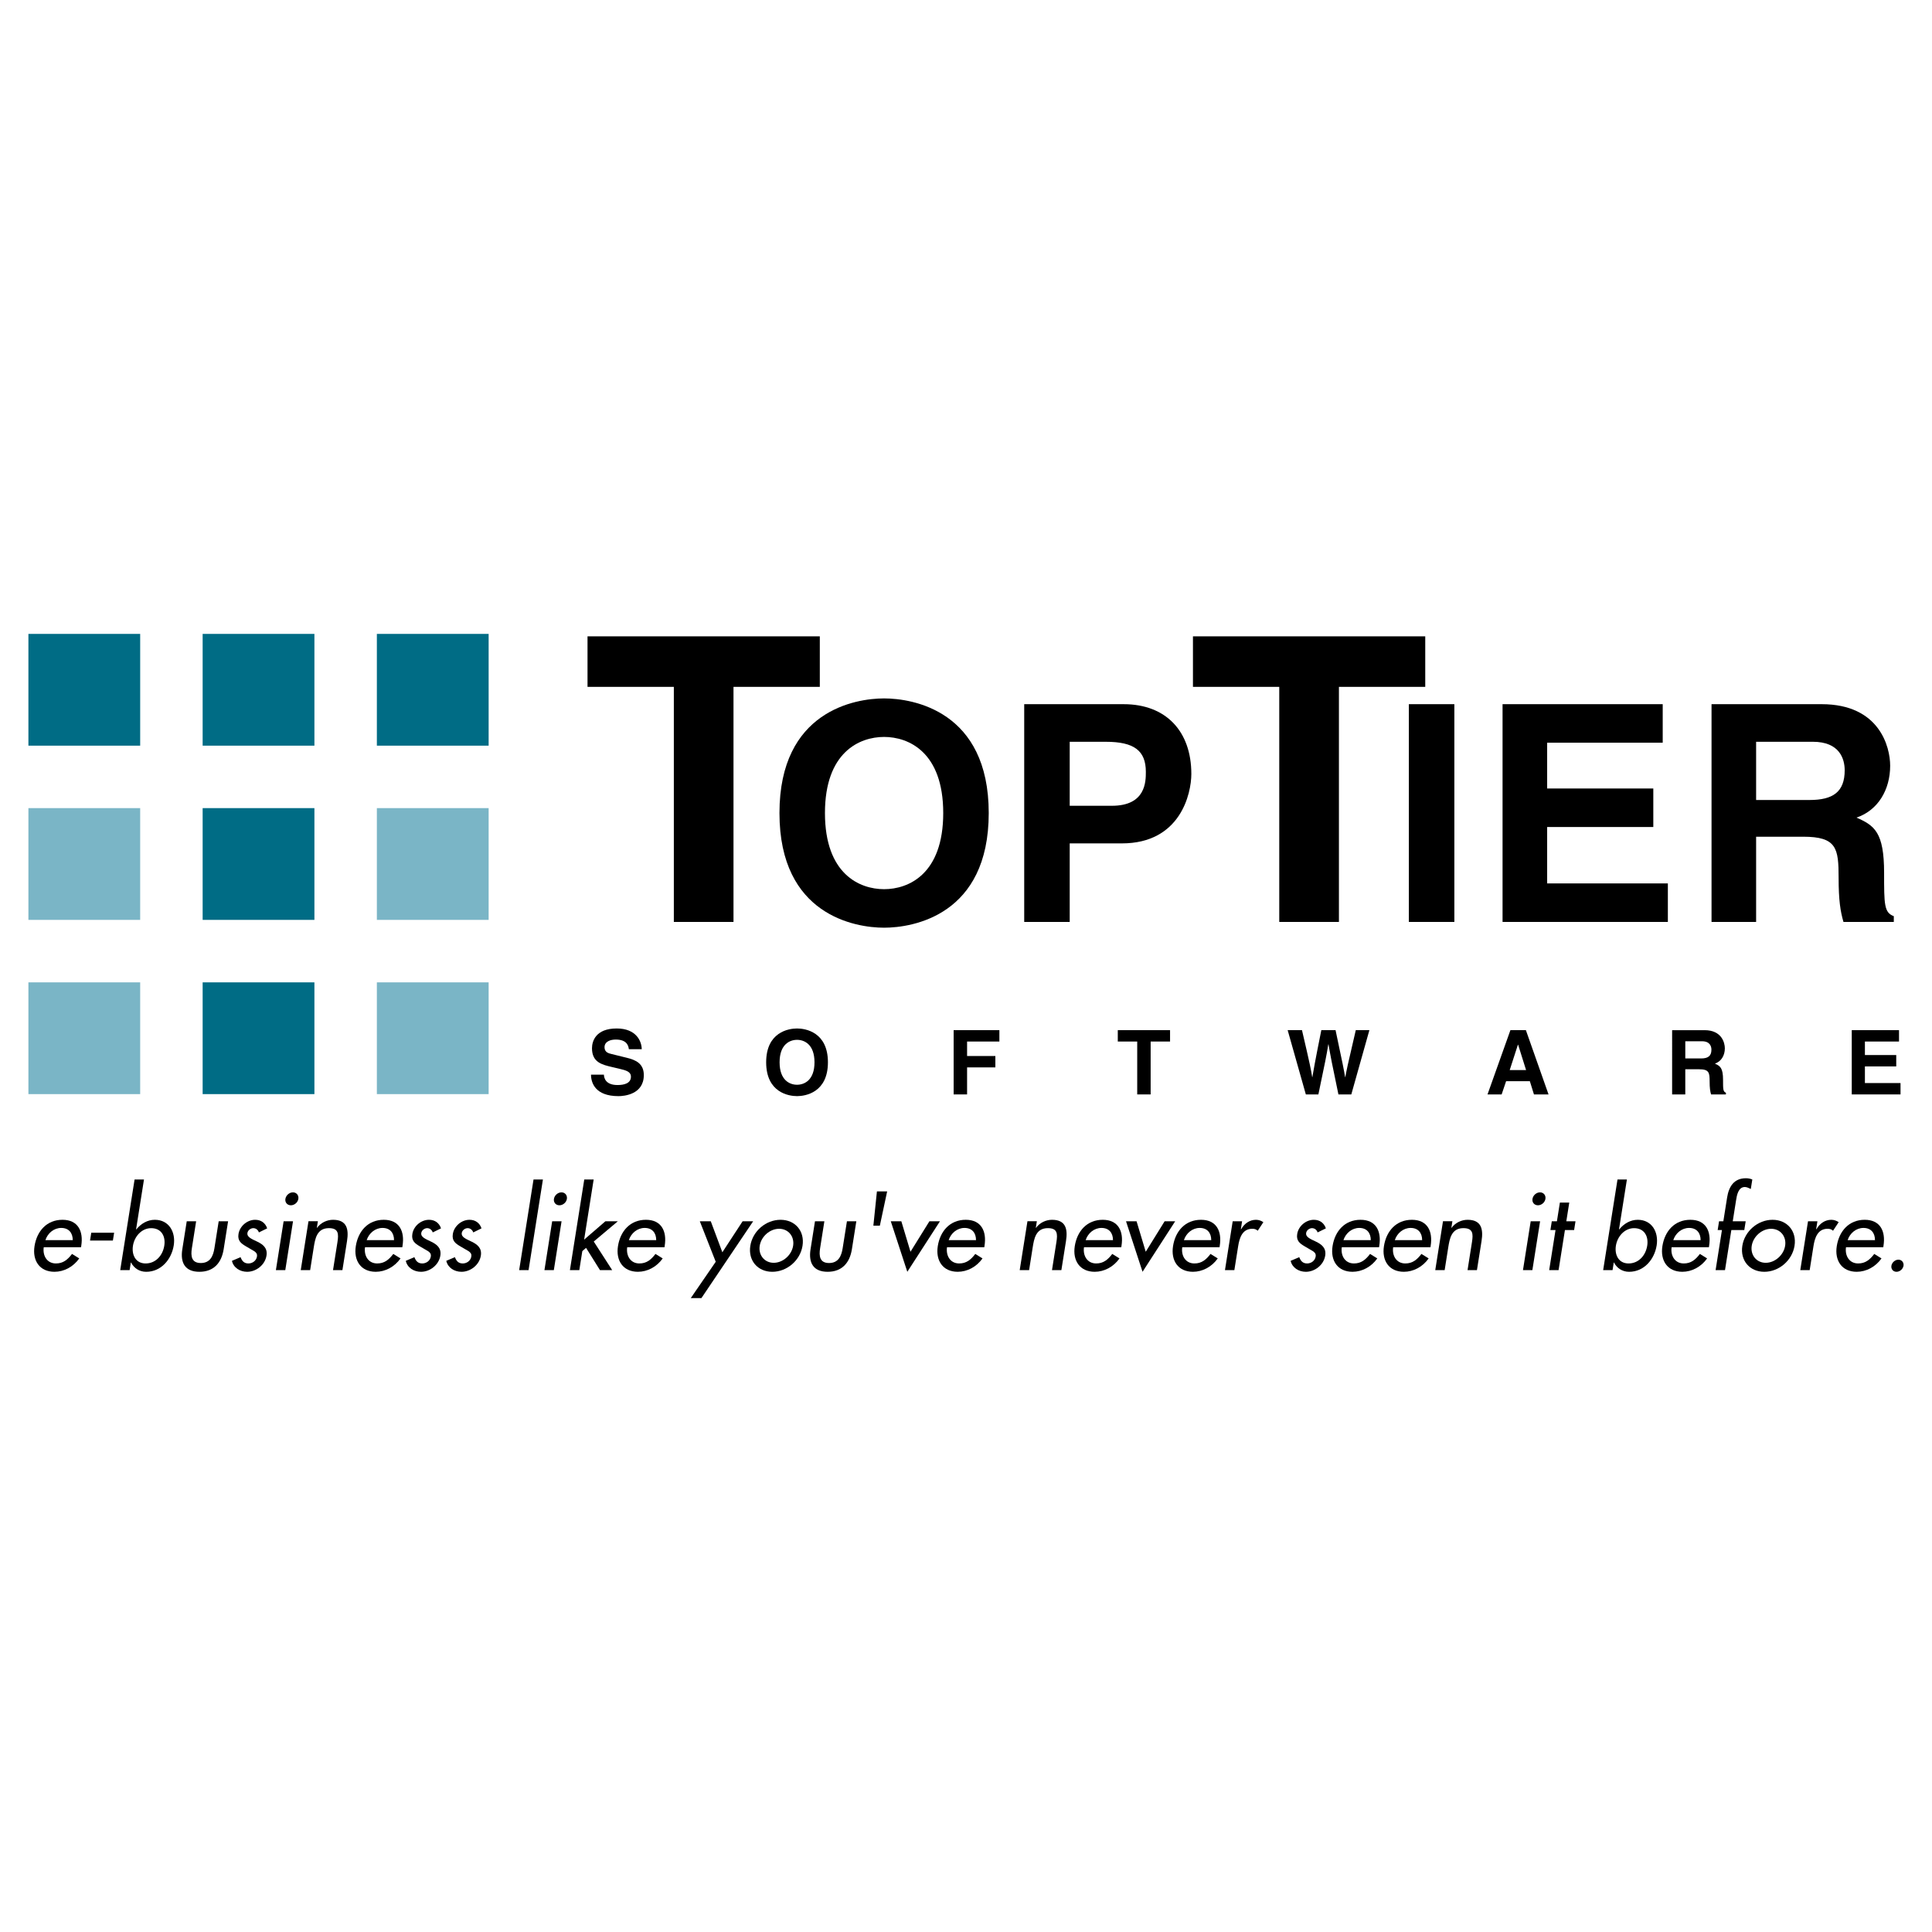 <?xml version="1.0" encoding="utf-8"?>
<!-- Generator: Adobe Illustrator 13.0.0, SVG Export Plug-In . SVG Version: 6.00 Build 14948)  -->
<!DOCTYPE svg PUBLIC "-//W3C//DTD SVG 1.0//EN" "http://www.w3.org/TR/2001/REC-SVG-20010904/DTD/svg10.dtd">
<svg version="1.0" id="Layer_1" xmlns="http://www.w3.org/2000/svg" xmlns:xlink="http://www.w3.org/1999/xlink" x="0px" y="0px"
	 width="192.756px" height="192.756px" viewBox="0 0 192.756 192.756" enable-background="new 0 0 192.756 192.756"
	 xml:space="preserve">
<g>
	<polygon fill-rule="evenodd" clip-rule="evenodd" fill="#FFFFFF" points="0,0 192.756,0 192.756,192.756 0,192.756 0,0 	"/>
	<polygon fill-rule="evenodd" clip-rule="evenodd" fill="#006C85" points="13.986,74.395 13.986,63.244 2.834,63.244 2.834,74.395 
		13.986,74.395 	"/>
	<polygon fill-rule="evenodd" clip-rule="evenodd" fill="#7AB5C6" points="13.986,91.777 13.986,80.626 2.834,80.626 2.834,91.777 
		13.986,91.777 	"/>
	<polygon fill-rule="evenodd" clip-rule="evenodd" fill="#7AB5C6" points="13.986,109.16 13.986,98.01 2.834,98.01 2.834,109.16 
		13.986,109.16 	"/>
	<polygon fill-rule="evenodd" clip-rule="evenodd" fill="#006C85" points="31.369,74.395 31.369,63.244 20.218,63.244 
		20.218,74.395 31.369,74.395 	"/>
	<polygon fill-rule="evenodd" clip-rule="evenodd" fill="#006C85" points="31.369,91.777 31.369,80.626 20.218,80.626 
		20.218,91.777 31.369,91.777 	"/>
	<polygon fill-rule="evenodd" clip-rule="evenodd" fill="#006C85" points="31.369,109.16 31.369,98.01 20.218,98.01 20.218,109.16 
		31.369,109.16 	"/>
	<polygon fill-rule="evenodd" clip-rule="evenodd" fill="#006C85" points="48.752,74.395 48.752,63.244 37.6,63.244 37.6,74.395 
		48.752,74.395 	"/>
	<polygon fill-rule="evenodd" clip-rule="evenodd" fill="#7AB5C6" points="48.752,91.777 48.752,80.626 37.6,80.626 37.6,91.777 
		48.752,91.777 	"/>
	<polygon fill-rule="evenodd" clip-rule="evenodd" fill="#7AB5C6" points="48.752,109.16 48.752,98.01 37.6,98.01 37.6,109.16 
		48.752,109.16 	"/>
	<path fill-rule="evenodd" clip-rule="evenodd" d="M60.252,107.217c0.009,0.357,0.188,1.037,1.357,1.037
		c0.634,0,1.339-0.152,1.339-0.832c0-0.5-0.482-0.633-1.161-0.793l-0.688-0.162c-1.036-0.24-2.036-0.473-2.036-1.883
		c0-0.715,0.384-1.973,2.464-1.973c1.964,0,2.491,1.285,2.5,2.07h-1.286c-0.036-0.285-0.143-0.965-1.312-0.965
		c-0.509,0-1.116,0.188-1.116,0.768c0,0.5,0.411,0.607,0.679,0.67l1.562,0.385c0.875,0.215,1.679,0.57,1.679,1.723
		c0,1.93-1.964,2.1-2.527,2.1c-2.339,0-2.741-1.35-2.741-2.145H60.252L60.252,107.217z"/>
	<path fill-rule="evenodd" clip-rule="evenodd" d="M77.78,105.984c0-1.793,1.018-2.24,1.741-2.24c0.723,0,1.741,0.447,1.741,2.24
		c0,1.795-1.018,2.242-1.741,2.242C78.797,108.227,77.78,107.779,77.78,105.984L77.78,105.984z M76.44,105.984
		c0,3.01,2.232,3.377,3.081,3.377c0.848,0,3.081-0.367,3.081-3.377c0-3.008-2.232-3.373-3.081-3.373
		C78.672,102.611,76.44,102.977,76.44,105.984L76.44,105.984z"/>
	<polygon fill-rule="evenodd" clip-rule="evenodd" points="96.486,109.191 95.146,109.191 95.146,102.779 99.709,102.779 
		99.709,103.914 96.486,103.914 96.486,105.359 99.308,105.359 99.308,106.494 96.486,106.494 96.486,109.191 	"/>
	<polygon fill-rule="evenodd" clip-rule="evenodd" points="114.8,109.191 113.46,109.191 113.46,103.914 111.522,103.914 
		111.522,102.779 116.737,102.779 116.737,103.914 114.8,103.914 114.8,109.191 	"/>
	<path fill-rule="evenodd" clip-rule="evenodd" d="M128.47,102.779h1.429c0.821,3.51,0.901,3.955,1.019,4.688h0.017
		c0.117-0.668,0.215-1.32,0.894-4.688h1.42c0.749,3.52,0.812,3.857,0.955,4.688h0.018c0.107-0.607,0.215-1.16,1.045-4.688h1.356
		l-1.803,6.412h-1.286c-0.66-3.143-0.776-3.768-0.99-5h-0.019c-0.196,1.232-0.304,1.695-0.99,5h-1.251L128.47,102.779
		L128.47,102.779z"/>
	<path fill-rule="evenodd" clip-rule="evenodd" d="M151.444,104.227h0.018l0.795,2.535h-1.634L151.444,104.227L151.444,104.227z
		 M150.266,107.869h2.366l0.411,1.322h1.455l-2.26-6.412h-1.544l-2.285,6.412h1.41L150.266,107.869L150.266,107.869z"/>
	<path fill-rule="evenodd" clip-rule="evenodd" d="M168.142,105.602v-1.715h1.669c0.786,0,0.938,0.5,0.938,0.84
		c0,0.633-0.34,0.875-1.036,0.875H168.142L168.142,105.602z M166.828,109.191h1.313v-2.51h1.384c0.991,0,1.045,0.34,1.045,1.215
		c0,0.66,0.054,0.992,0.143,1.295h1.482v-0.17c-0.286-0.107-0.286-0.34-0.286-1.277c0-1.195-0.285-1.393-0.812-1.625
		c0.635-0.215,0.991-0.82,0.991-1.527c0-0.553-0.312-1.812-2.018-1.812h-3.242V109.191L166.828,109.191z"/>
	<polygon fill-rule="evenodd" clip-rule="evenodd" points="189.465,103.914 186.062,103.914 186.062,105.262 189.188,105.262 
		189.188,106.396 186.062,106.396 186.062,108.057 189.616,108.057 189.616,109.191 184.75,109.191 184.75,102.779 189.465,102.779 
		189.465,103.914 	"/>
	<path fill-rule="evenodd" clip-rule="evenodd" d="M4.53,123.73c0.225-0.697,0.849-1.219,1.578-1.219c0.75,0,1.152,0.49,1.151,1.219
		H4.53L4.53,123.73z M8.084,124.439l0.023-0.146c0.229-1.447-0.319-2.594-1.871-2.594c-1.573,0-2.553,1.125-2.791,2.625
		c-0.228,1.438,0.5,2.562,1.99,2.562c0.948,0,1.879-0.49,2.472-1.334l-0.721-0.447c-0.447,0.584-0.89,0.949-1.609,0.949
		c-0.896,0-1.334-0.783-1.213-1.615H8.084L8.084,124.439z"/>
	<polygon fill-rule="evenodd" clip-rule="evenodd" points="11.387,122.99 11.263,123.771 8.982,123.771 9.105,122.99 11.387,122.99 
			"/>
	<path fill-rule="evenodd" clip-rule="evenodd" d="M14.527,126.055c-0.99,0-1.407-0.855-1.261-1.771
		c0.144-0.906,0.85-1.75,1.819-1.75c1.01,0,1.457,0.801,1.306,1.75C16.239,125.242,15.548,126.055,14.527,126.055L14.527,126.055z
		 M11.994,126.721h0.938l0.121-0.76h0.021c0.288,0.551,0.822,0.926,1.51,0.926c1.5,0,2.529-1.24,2.751-2.637
		c0.211-1.332-0.481-2.551-1.888-2.551c-0.729,0-1.372,0.375-1.85,0.959h-0.021l0.789-4.98h-0.938L11.994,126.721L11.994,126.721z"
		/>
	<path fill-rule="evenodd" clip-rule="evenodd" d="M19.569,121.846l-0.427,2.697c-0.124,0.781-0.035,1.469,0.893,1.469
		c0.927,0,1.234-0.688,1.357-1.469l0.427-2.697h0.938l-0.444,2.801c-0.211,1.334-0.979,2.24-2.417,2.24
		c-1.438,0-1.919-0.906-1.708-2.24l0.443-2.801H19.569L19.569,121.846z"/>
	<path fill-rule="evenodd" clip-rule="evenodd" d="M25.83,122.959c-0.077-0.238-0.287-0.426-0.558-0.426
		c-0.26,0-0.543,0.207-0.586,0.479c-0.067,0.428,0.465,0.615,0.997,0.875s1.028,0.613,0.906,1.385
		c-0.147,0.928-1.027,1.615-1.933,1.615c-0.708,0-1.363-0.406-1.514-1.094l0.86-0.365c0.14,0.365,0.338,0.627,0.786,0.627
		c0.396,0,0.783-0.271,0.849-0.688c0.041-0.262-0.064-0.387-0.26-0.531l-0.839-0.49c-0.496-0.293-0.849-0.562-0.743-1.229
		c0.126-0.793,0.871-1.418,1.663-1.418c0.593,0,1.021,0.322,1.198,0.854L25.83,122.959L25.83,122.959z"/>
	<path fill-rule="evenodd" clip-rule="evenodd" d="M28.463,126.721h-0.938l0.772-4.875h0.938L28.463,126.721L28.463,126.721z
		 M29.766,119.615c-0.056,0.355-0.392,0.637-0.747,0.637c-0.354,0-0.601-0.281-0.545-0.637c0.058-0.363,0.396-0.654,0.75-0.654
		C29.578,118.961,29.824,119.252,29.766,119.615L29.766,119.615z"/>
	<path fill-rule="evenodd" clip-rule="evenodd" d="M31.611,122.502h0.021c0.374-0.521,1.002-0.803,1.596-0.803
		c1.375,0,1.583,0.928,1.395,2.115l-0.46,2.906h-0.938l0.442-2.793c0.132-0.832,0.106-1.395-0.852-1.395
		c-1.208,0-1.377,1.062-1.517,1.947l-0.355,2.24h-0.938l0.772-4.875h0.938L31.611,122.502L31.611,122.502z"/>
	<path fill-rule="evenodd" clip-rule="evenodd" d="M36.583,123.73c0.226-0.697,0.85-1.219,1.579-1.219
		c0.75,0,1.152,0.49,1.151,1.219H36.583L36.583,123.73z M40.138,124.439l0.023-0.146c0.229-1.447-0.318-2.594-1.871-2.594
		c-1.573,0-2.553,1.125-2.791,2.625c-0.228,1.438,0.5,2.562,1.99,2.562c0.948,0,1.879-0.49,2.472-1.334l-0.721-0.447
		c-0.447,0.584-0.89,0.949-1.609,0.949c-0.896,0-1.334-0.783-1.213-1.615H40.138L40.138,124.439z"/>
	<path fill-rule="evenodd" clip-rule="evenodd" d="M43.174,122.959c-0.077-0.238-0.286-0.426-0.557-0.426
		c-0.26,0-0.543,0.207-0.586,0.479c-0.068,0.428,0.465,0.615,0.997,0.875s1.028,0.613,0.906,1.385
		c-0.147,0.928-1.027,1.615-1.933,1.615c-0.708,0-1.363-0.406-1.515-1.094l0.86-0.365c0.14,0.365,0.339,0.627,0.787,0.627
		c0.396,0,0.783-0.271,0.849-0.688c0.041-0.262-0.064-0.387-0.26-0.531l-0.839-0.49c-0.496-0.293-0.848-0.562-0.743-1.229
		c0.125-0.793,0.87-1.418,1.662-1.418c0.594,0,1.021,0.322,1.198,0.854L43.174,122.959L43.174,122.959z"/>
	<path fill-rule="evenodd" clip-rule="evenodd" d="M47.216,122.959c-0.077-0.238-0.287-0.426-0.558-0.426
		c-0.26,0-0.543,0.207-0.586,0.479c-0.068,0.428,0.465,0.615,0.997,0.875c0.531,0.26,1.027,0.613,0.906,1.385
		c-0.147,0.928-1.026,1.615-1.933,1.615c-0.708,0-1.362-0.406-1.515-1.094l0.86-0.365c0.14,0.365,0.338,0.627,0.787,0.627
		c0.396,0,0.782-0.271,0.848-0.688c0.041-0.262-0.064-0.387-0.26-0.531l-0.839-0.49c-0.496-0.293-0.849-0.562-0.743-1.229
		c0.126-0.793,0.871-1.418,1.662-1.418c0.594,0,1.022,0.322,1.198,0.854L47.216,122.959L47.216,122.959z"/>
	<polygon fill-rule="evenodd" clip-rule="evenodd" points="52.735,126.721 51.797,126.721 53.23,117.678 54.167,117.678 
		52.735,126.721 	"/>
	<path fill-rule="evenodd" clip-rule="evenodd" d="M55.256,126.721h-0.937l0.771-4.875h0.938L55.256,126.721L55.256,126.721z
		 M56.558,119.615c-0.056,0.355-0.392,0.637-0.746,0.637c-0.354,0-0.602-0.281-0.545-0.637c0.057-0.363,0.395-0.654,0.75-0.654
		C56.371,118.961,56.616,119.252,56.558,119.615L56.558,119.615z"/>
	<polygon fill-rule="evenodd" clip-rule="evenodd" points="58.279,123.678 60.403,121.846 61.643,121.846 59.239,123.867 
		61.079,126.721 59.86,126.721 58.472,124.5 58.098,124.824 57.798,126.721 56.86,126.721 58.292,117.678 59.23,117.678 
		58.279,123.678 	"/>
	<path fill-rule="evenodd" clip-rule="evenodd" d="M62.74,123.73c0.225-0.697,0.85-1.219,1.579-1.219c0.75,0,1.152,0.49,1.151,1.219
		H62.74L62.74,123.73z M66.295,124.439l0.023-0.146c0.229-1.447-0.318-2.594-1.871-2.594c-1.573,0-2.553,1.125-2.791,2.625
		c-0.228,1.438,0.5,2.562,1.99,2.562c0.948,0,1.88-0.49,2.472-1.334l-0.721-0.447c-0.446,0.584-0.889,0.949-1.608,0.949
		c-0.896,0-1.334-0.783-1.213-1.615H66.295L66.295,124.439z"/>
	<polygon fill-rule="evenodd" clip-rule="evenodd" points="69.82,121.846 70.914,121.846 72.07,124.939 74.091,121.846 
		75.144,121.846 69.981,129.512 68.918,129.512 71.409,125.887 69.82,121.846 	"/>
	<path fill-rule="evenodd" clip-rule="evenodd" d="M77.733,122.596c0.927,0,1.544,0.771,1.397,1.697
		c-0.145,0.918-1.008,1.697-1.936,1.697s-1.543-0.779-1.398-1.697C75.944,123.367,76.806,122.596,77.733,122.596L77.733,122.596z
		 M77.875,121.699c-1.458,0-2.782,1.125-3.015,2.594s0.735,2.594,2.193,2.594s2.783-1.125,3.015-2.594
		C80.301,122.824,79.333,121.699,77.875,121.699L77.875,121.699z"/>
	<path fill-rule="evenodd" clip-rule="evenodd" d="M82.248,121.846l-0.427,2.697c-0.124,0.781-0.035,1.469,0.892,1.469
		c0.927,0,1.234-0.688,1.358-1.469l0.428-2.697h0.937l-0.444,2.801c-0.211,1.334-0.98,2.24-2.417,2.24s-1.919-0.906-1.708-2.24
		l0.444-2.801H82.248L82.248,121.846z"/>
	<polygon fill-rule="evenodd" clip-rule="evenodd" points="88.512,118.865 87.783,122.283 87.137,122.283 87.491,118.865 
		88.512,118.865 	"/>
	<polygon fill-rule="evenodd" clip-rule="evenodd" points="90.84,124.887 92.728,121.846 93.78,121.846 90.523,126.887 
		88.873,121.846 89.926,121.846 90.84,124.887 	"/>
	<path fill-rule="evenodd" clip-rule="evenodd" d="M94.648,123.73c0.225-0.697,0.849-1.219,1.579-1.219
		c0.75,0,1.151,0.49,1.15,1.219H94.648L94.648,123.73z M98.202,124.439l0.023-0.146c0.229-1.447-0.318-2.594-1.871-2.594
		c-1.573,0-2.553,1.125-2.791,2.625c-0.228,1.438,0.5,2.562,1.99,2.562c0.948,0,1.88-0.49,2.473-1.334l-0.721-0.447
		c-0.447,0.584-0.89,0.949-1.608,0.949c-0.896,0-1.335-0.783-1.213-1.615H98.202L98.202,124.439z"/>
	<path fill-rule="evenodd" clip-rule="evenodd" d="M103.343,122.502h0.021c0.374-0.521,1.003-0.803,1.596-0.803
		c1.375,0,1.583,0.928,1.395,2.115l-0.461,2.906h-0.937l0.441-2.793c0.132-0.832,0.107-1.395-0.852-1.395
		c-1.208,0-1.377,1.062-1.518,1.947l-0.354,2.24h-0.938l0.773-4.875h0.937L103.343,122.502L103.343,122.502z"/>
	<path fill-rule="evenodd" clip-rule="evenodd" d="M108.315,123.73c0.225-0.697,0.85-1.219,1.578-1.219
		c0.75,0,1.151,0.49,1.15,1.219H108.315L108.315,123.73z M111.87,124.439l0.022-0.146c0.229-1.447-0.318-2.594-1.87-2.594
		c-1.573,0-2.554,1.125-2.791,2.625c-0.229,1.438,0.5,2.562,1.989,2.562c0.948,0,1.881-0.49,2.472-1.334l-0.72-0.447
		c-0.447,0.584-0.891,0.949-1.609,0.949c-0.896,0-1.334-0.783-1.213-1.615H111.87L111.87,124.439z"/>
	<polygon fill-rule="evenodd" clip-rule="evenodd" points="114.31,124.887 116.196,121.846 117.249,121.846 113.992,126.887 
		112.343,121.846 113.395,121.846 114.31,124.887 	"/>
	<path fill-rule="evenodd" clip-rule="evenodd" d="M118.117,123.73c0.226-0.697,0.85-1.219,1.578-1.219
		c0.751,0,1.152,0.49,1.151,1.219H118.117L118.117,123.73z M121.672,124.439l0.023-0.146c0.229-1.447-0.319-2.594-1.871-2.594
		c-1.572,0-2.553,1.125-2.79,2.625c-0.228,1.438,0.5,2.562,1.989,2.562c0.948,0,1.88-0.49,2.472-1.334l-0.721-0.447
		c-0.446,0.584-0.89,0.949-1.608,0.949c-0.896,0-1.335-0.783-1.213-1.615H121.672L121.672,124.439z"/>
	<path fill-rule="evenodd" clip-rule="evenodd" d="M123.801,122.637h0.031c0.32-0.572,0.856-0.938,1.481-0.938
		c0.271,0,0.527,0.094,0.733,0.238l-0.562,0.855c-0.145-0.145-0.322-0.197-0.542-0.197c-1.011,0-1.283,0.938-1.409,1.729
		l-0.38,2.396h-0.938l0.771-4.875h0.938L123.801,122.637L123.801,122.637z"/>
	<path fill-rule="evenodd" clip-rule="evenodd" d="M131.458,122.959c-0.076-0.238-0.285-0.426-0.557-0.426
		c-0.261,0-0.544,0.207-0.586,0.479c-0.068,0.428,0.465,0.615,0.997,0.875c0.53,0.26,1.026,0.613,0.904,1.385
		c-0.146,0.928-1.026,1.615-1.933,1.615c-0.709,0-1.362-0.406-1.515-1.094l0.86-0.365c0.141,0.365,0.339,0.627,0.787,0.627
		c0.396,0,0.782-0.271,0.848-0.688c0.042-0.262-0.064-0.387-0.259-0.531l-0.839-0.49c-0.496-0.293-0.849-0.562-0.743-1.229
		c0.125-0.793,0.87-1.418,1.661-1.418c0.595,0,1.022,0.322,1.199,0.854L131.458,122.959L131.458,122.959z"/>
	<path fill-rule="evenodd" clip-rule="evenodd" d="M134.034,123.73c0.226-0.697,0.85-1.219,1.579-1.219
		c0.749,0,1.151,0.49,1.15,1.219H134.034L134.034,123.73z M137.589,124.439l0.023-0.146c0.229-1.447-0.318-2.594-1.871-2.594
		c-1.573,0-2.553,1.125-2.791,2.625c-0.227,1.438,0.501,2.562,1.991,2.562c0.947,0,1.88-0.49,2.472-1.334l-0.721-0.447
		c-0.447,0.584-0.891,0.949-1.608,0.949c-0.896,0-1.335-0.783-1.213-1.615H137.589L137.589,124.439z"/>
	<path fill-rule="evenodd" clip-rule="evenodd" d="M139.16,123.73c0.225-0.697,0.85-1.219,1.578-1.219c0.75,0,1.152,0.49,1.15,1.219
		H139.16L139.16,123.73z M142.715,124.439l0.023-0.146c0.229-1.447-0.319-2.594-1.871-2.594c-1.574,0-2.553,1.125-2.79,2.625
		c-0.229,1.438,0.499,2.562,1.988,2.562c0.949,0,1.881-0.49,2.472-1.334l-0.72-0.447c-0.446,0.584-0.891,0.949-1.609,0.949
		c-0.896,0-1.334-0.783-1.213-1.615H142.715L142.715,124.439z"/>
	<path fill-rule="evenodd" clip-rule="evenodd" d="M144.803,122.502h0.021c0.375-0.521,1.002-0.803,1.597-0.803
		c1.374,0,1.582,0.928,1.394,2.115l-0.46,2.906h-0.938l0.441-2.793c0.133-0.832,0.106-1.395-0.852-1.395
		c-1.208,0-1.377,1.062-1.518,1.947l-0.354,2.24h-0.938l0.771-4.875h0.938L144.803,122.502L144.803,122.502z"/>
	<path fill-rule="evenodd" clip-rule="evenodd" d="M152.885,126.721h-0.938l0.771-4.875h0.938L152.885,126.721L152.885,126.721z
		 M154.187,119.615c-0.056,0.355-0.392,0.637-0.746,0.637s-0.601-0.281-0.545-0.637c0.058-0.363,0.396-0.654,0.75-0.654
		C153.999,118.961,154.245,119.252,154.187,119.615L154.187,119.615z"/>
	<polygon fill-rule="evenodd" clip-rule="evenodd" points="155.5,126.721 154.562,126.721 155.195,122.721 154.685,122.721 
		154.823,121.846 155.334,121.846 155.63,119.98 156.566,119.98 156.272,121.846 157.188,121.846 157.05,122.721 156.134,122.721 
		155.5,126.721 	"/>
	<path fill-rule="evenodd" clip-rule="evenodd" d="M162.48,126.055c-0.99,0-1.407-0.855-1.262-1.771
		c0.144-0.906,0.85-1.75,1.818-1.75c1.011,0,1.457,0.801,1.307,1.75C164.192,125.242,163.501,126.055,162.48,126.055L162.48,126.055
		z M159.947,126.721h0.938l0.12-0.76h0.021c0.287,0.551,0.821,0.926,1.51,0.926c1.499,0,2.529-1.24,2.75-2.637
		c0.211-1.332-0.48-2.551-1.887-2.551c-0.729,0-1.372,0.375-1.85,0.959h-0.021l0.788-4.98h-0.938L159.947,126.721L159.947,126.721z"
		/>
	<path fill-rule="evenodd" clip-rule="evenodd" d="M166.942,123.73c0.225-0.697,0.849-1.219,1.578-1.219
		c0.75,0,1.151,0.49,1.151,1.219H166.942L166.942,123.73z M170.497,124.439l0.023-0.146c0.229-1.447-0.319-2.594-1.871-2.594
		c-1.573,0-2.553,1.125-2.791,2.625c-0.228,1.438,0.501,2.562,1.989,2.562c0.949,0,1.881-0.49,2.473-1.334l-0.721-0.447
		c-0.446,0.584-0.891,0.949-1.608,0.949c-0.896,0-1.335-0.783-1.214-1.615H170.497L170.497,124.439z"/>
	<path fill-rule="evenodd" clip-rule="evenodd" d="M174.678,118.625c-0.174-0.082-0.396-0.197-0.593-0.197
		c-0.668,0-0.801,0.844-0.877,1.324l-0.331,2.094h1.291l-0.139,0.875h-1.292l-0.633,4h-0.938l0.634-4h-0.427l0.138-0.875h0.428
		l0.377-2.375c0.168-1.062,0.668-1.918,1.877-1.918c0.229,0,0.44,0.043,0.636,0.125L174.678,118.625L174.678,118.625z"/>
	<path fill-rule="evenodd" clip-rule="evenodd" d="M176.705,122.596c0.928,0,1.545,0.771,1.398,1.697
		c-0.146,0.918-1.009,1.697-1.936,1.697c-0.928,0-1.544-0.779-1.397-1.697C174.917,123.367,175.778,122.596,176.705,122.596
		L176.705,122.596z M176.848,121.699c-1.459,0-2.782,1.125-3.015,2.594s0.735,2.594,2.193,2.594s2.781-1.125,3.015-2.594
		C179.273,122.824,178.306,121.699,176.848,121.699L176.848,121.699z"/>
	<path fill-rule="evenodd" clip-rule="evenodd" d="M181.199,122.637h0.031c0.32-0.572,0.857-0.938,1.481-0.938
		c0.271,0,0.527,0.094,0.734,0.238l-0.563,0.855c-0.144-0.145-0.322-0.197-0.542-0.197c-1.01,0-1.283,0.938-1.409,1.729
		l-0.379,2.396h-0.938l0.772-4.875h0.938L181.199,122.637L181.199,122.637z"/>
	<path fill-rule="evenodd" clip-rule="evenodd" d="M184.338,123.73c0.226-0.697,0.85-1.219,1.579-1.219
		c0.75,0,1.151,0.49,1.15,1.219H184.338L184.338,123.73z M187.894,124.439l0.022-0.146c0.229-1.447-0.317-2.594-1.87-2.594
		c-1.573,0-2.554,1.125-2.791,2.625c-0.228,1.438,0.501,2.562,1.99,2.562c0.947,0,1.88-0.49,2.472-1.334l-0.721-0.447
		c-0.446,0.584-0.89,0.949-1.608,0.949c-0.896,0-1.334-0.783-1.213-1.615H187.894L187.894,124.439z"/>
	<path fill-rule="evenodd" clip-rule="evenodd" d="M189.914,126.283c-0.054,0.332-0.366,0.604-0.699,0.604
		c-0.335,0-0.562-0.271-0.509-0.604c0.05-0.322,0.366-0.605,0.699-0.605S189.965,125.961,189.914,126.283L189.914,126.283z"/>
	<polygon fill-rule="evenodd" clip-rule="evenodd" points="73.181,91.982 67.229,91.982 67.229,68.528 58.617,68.528 58.617,63.488 
		81.792,63.488 81.792,68.528 73.181,68.528 73.181,91.982 	"/>
	<path fill-rule="evenodd" clip-rule="evenodd" d="M82.306,81.119c0-6.082,3.449-7.595,5.9-7.595s5.9,1.513,5.9,7.595
		s-3.449,7.595-5.9,7.595S82.306,87.201,82.306,81.119L82.306,81.119z M77.767,81.119c0,10.198,7.565,11.438,10.439,11.438
		c2.875,0,10.44-1.241,10.44-11.438s-7.565-11.438-10.44-11.438C85.332,69.681,77.767,70.921,77.767,81.119L77.767,81.119z"/>
	<path fill-rule="evenodd" clip-rule="evenodd" d="M106.725,80.393v-6.385h3.602c2.813,0,3.994,0.877,3.994,2.996
		c0,0.968,0,3.389-3.39,3.389H106.725L106.725,80.393z M106.725,84.145h5.205c5.84,0,6.93-4.962,6.93-6.929
		c0-4.267-2.542-6.959-6.748-6.959h-9.926v21.726h4.539V84.145L106.725,84.145z"/>
	<polygon fill-rule="evenodd" clip-rule="evenodd" points="133.585,91.982 127.632,91.982 127.632,68.528 119.021,68.528 
		119.021,63.488 142.197,63.488 142.197,68.528 133.585,68.528 133.585,91.982 	"/>
	<polygon fill-rule="evenodd" clip-rule="evenodd" points="145.101,91.982 140.562,91.982 140.562,70.256 145.101,70.256 
		145.101,91.982 	"/>
	<polygon fill-rule="evenodd" clip-rule="evenodd" points="165.889,74.099 154.36,74.099 154.36,78.668 164.951,78.668 
		164.951,82.511 154.36,82.511 154.36,88.139 166.403,88.139 166.403,91.982 149.911,91.982 149.911,70.256 165.889,70.256 
		165.889,74.099 	"/>
	<path fill-rule="evenodd" clip-rule="evenodd" d="M175.208,79.817v-5.81h5.66c2.662,0,3.177,1.694,3.177,2.844
		c0,2.148-1.15,2.965-3.511,2.965H175.208L175.208,79.817z M170.76,91.982h4.448v-8.503h4.69c3.359,0,3.541,1.15,3.541,4.115
		c0,2.239,0.182,3.359,0.484,4.388h5.022v-0.575c-0.968-0.363-0.968-1.15-0.968-4.327c0-4.055-0.968-4.721-2.754-5.508
		c2.148-0.726,3.359-2.783,3.359-5.174c0-1.876-1.06-6.142-6.84-6.142H170.76V91.982L170.76,91.982z"/>
</g>
</svg>
